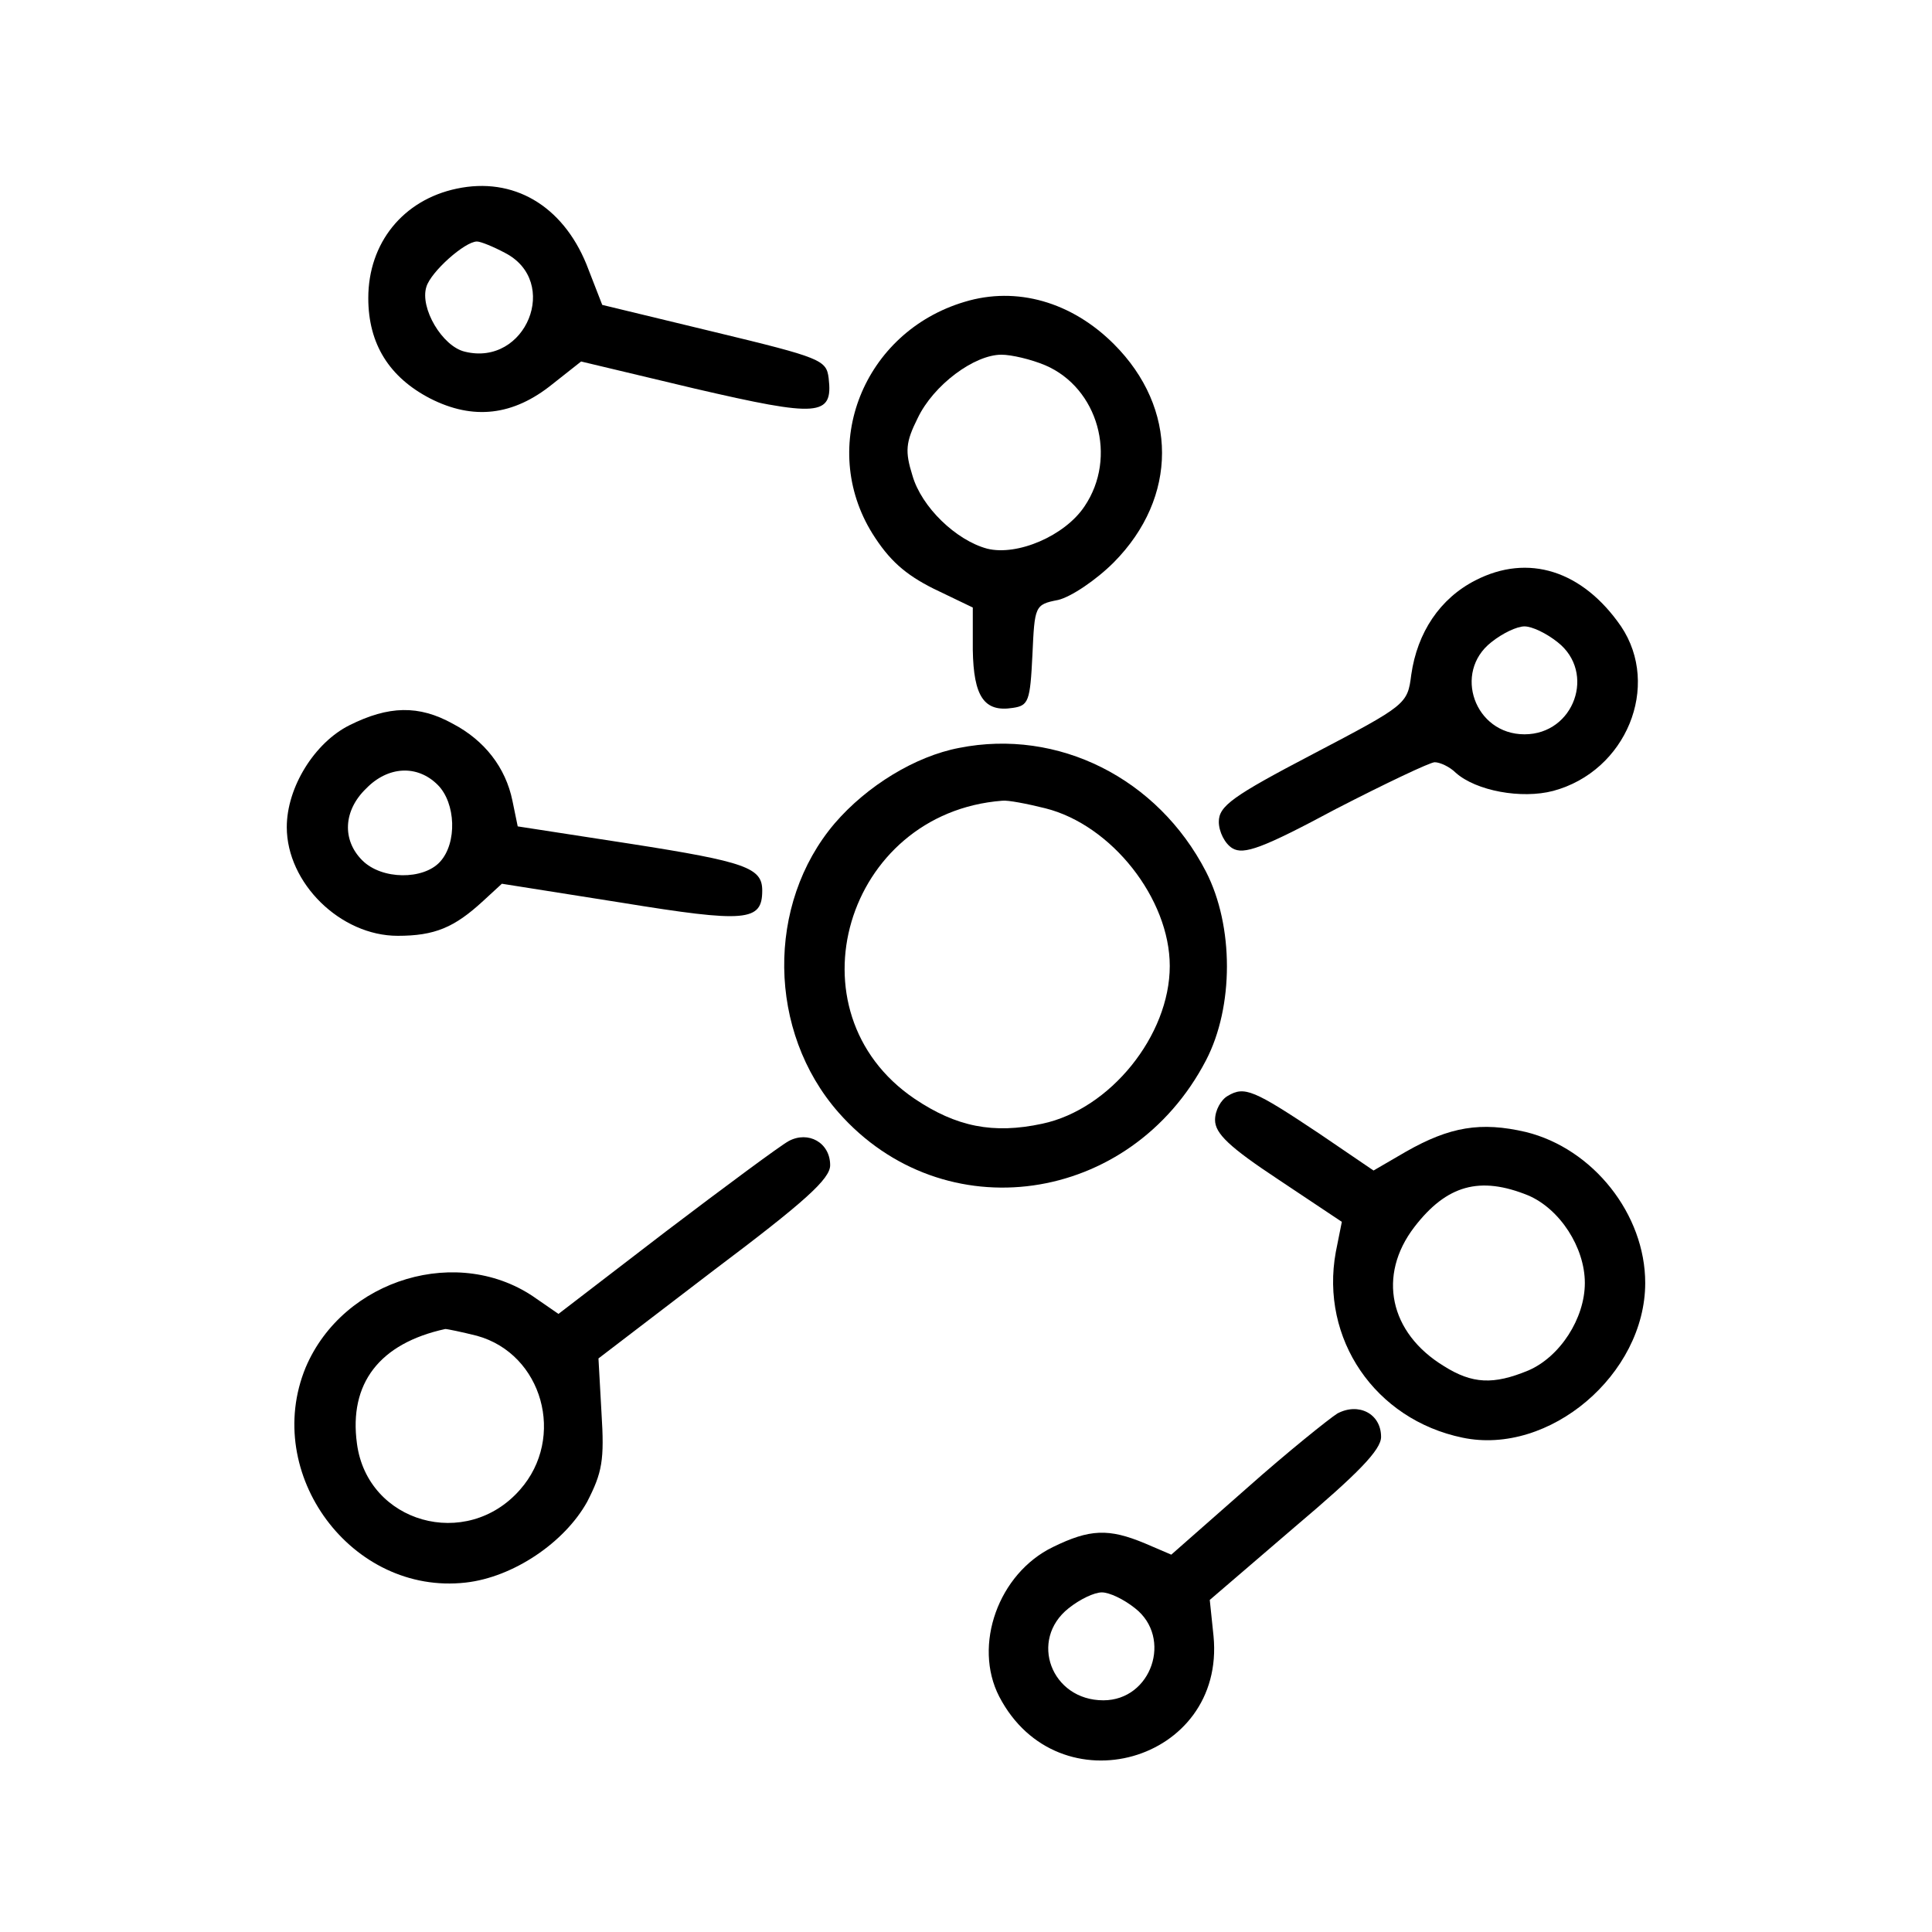 <?xml version="1.0" standalone="no"?>
<!DOCTYPE svg PUBLIC "-//W3C//DTD SVG 20010904//EN"
 "http://www.w3.org/TR/2001/REC-SVG-20010904/DTD/svg10.dtd">
<svg version="1.0" xmlns="http://www.w3.org/2000/svg"
 width="256pt" height="256pt" viewBox="0 0 256 256"
 preserveAspectRatio="xMidYMid meet">
<g transform="translate(0,256) scale(0.1,-0.1)"
fill="#000000" stroke="none">
<path d="M605 2310 c-71 -15 -117 -72 -117 -145 0 -61 28 -105 82 -133 57 -29
110 -23 162 19 l38 30 151 -36 c164 -38 183 -37 177 14 -3 24 -10 27 -151 61
l-149 36 -21 54 c-32 78 -97 116 -172 100z m64 -85 c74 -38 28 -151 -53 -131
-30 7 -60 58 -51 86 6 20 51 60 67 60 5 0 22 -7 37 -15z"/>
<path d="M1278 2160 c-134 -40 -194 -191 -122 -307 22 -35 43 -54 81 -73 l52
-25 0 -56 c1 -62 15 -83 53 -77 21 3 23 9 26 70 3 65 3 67 34 73 17 4 50 26
74 50 85 86 85 204 0 289 -56 56 -129 77 -198 56z m107 -84 c70 -30 96 -122
52 -187 -26 -39 -89 -66 -129 -56 -41 11 -87 55 -99 97 -10 32 -9 44 7 76 21
44 75 84 111 84 13 0 39 -6 58 -14z"/>
<path d="M1955 1791 c-47 -24 -77 -69 -85 -125 -5 -39 -6 -40 -130 -105 -107
-56 -125 -69 -125 -90 0 -13 8 -29 18 -35 15 -9 40 0 137 52 66 34 125 62 131
62 7 0 20 -6 28 -14 27 -24 87 -35 129 -24 97 26 143 139 90 218 -51 74 -123
97 -193 61z m109 -82 c51 -40 22 -122 -44 -122 -66 0 -95 82 -44 122 15 12 34
21 44 21 10 0 29 -9 44 -21z"/>
<path d="M463 1599 c-46 -23 -83 -82 -83 -135 0 -74 71 -144 147 -144 49 0 75
11 113 46 l25 23 158 -25 c166 -27 187 -25 187 16 0 30 -21 38 -175 62 l-149
23 -7 34 c-9 44 -37 80 -79 102 -45 25 -85 24 -137 -2z m117 -79 c24 -24 26
-77 3 -102 -22 -24 -77 -24 -103 2 -27 27 -25 66 5 95 29 30 68 32 95 5z"/>
<path d="M1271 1569 c-58 -11 -122 -50 -165 -100 -91 -107 -89 -276 5 -383
139 -158 387 -123 487 69 37 71 37 178 0 250 -64 124 -196 190 -327 164z m114
-80 c88 -22 165 -120 165 -209 0 -92 -79 -190 -169 -209 -65 -14 -114 -4 -169
33 -170 115 -92 379 116 395 7 1 33 -4 57 -10z"/>
<path d="M1627 1108 c-9 -5 -17 -19 -17 -32 0 -18 19 -36 84 -79 l84 -56 -8
-40 c-21 -115 52 -222 168 -246 115 -24 242 84 242 205 0 91 -69 178 -158 200
-60 14 -101 7 -159 -26 l-43 -25 -72 49 c-87 58 -99 63 -121 50z m398 -132
c42 -18 75 -69 75 -116 0 -47 -33 -98 -75 -116 -46 -19 -74 -18 -112 6 -72 44
-88 120 -39 184 43 56 87 68 151 42z"/>
<path d="M1045 1048 c-11 -6 -84 -60 -163 -120 l-142 -109 -29 20 c-102 73
-256 27 -306 -91 -58 -141 61 -302 212 -285 63 7 131 53 161 107 20 39 23 55
19 118 l-4 72 153 117 c121 91 154 121 154 139 0 30 -29 46 -55 32z m-413
-258 c87 -24 118 -135 57 -204 -71 -81 -202 -44 -216 61 -11 80 30 133 117
152 3 0 22 -4 42 -9z"/>
<path d="M1772 687 c-11 -7 -66 -51 -120 -99 l-100 -88 -35 15 c-48 20 -73 19
-122 -5 -72 -35 -106 -130 -71 -198 78 -150 300 -87 284 80 l-5 48 113 97 c84
71 114 102 114 119 0 31 -30 46 -58 31z m-268 -258 c50 -39 22 -122 -42 -122
-69 0 -99 80 -46 122 15 12 34 21 44 21 10 0 29 -9 44 -21z"/>
</g>
</svg>
